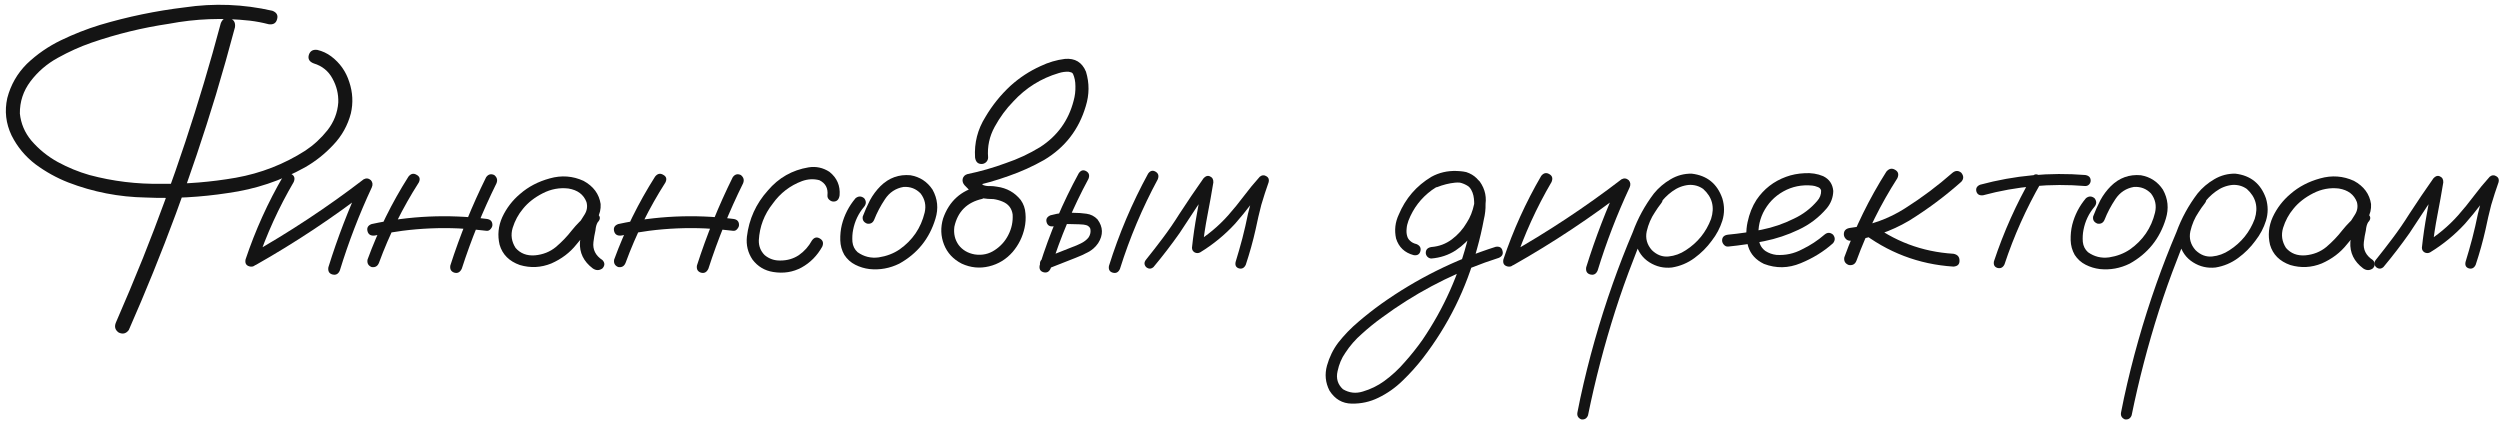 <?xml version="1.0" encoding="UTF-8"?> <svg xmlns="http://www.w3.org/2000/svg" width="217" height="37" viewBox="0 0 217 37" fill="none"> <path d="M19.167 2.008C19.323 1.63 19.577 1.493 19.928 1.598C20.293 1.689 20.449 1.943 20.397 2.359C19.876 4.326 19.323 6.285 18.737 8.238C16.628 15.191 14.108 21.995 11.178 28.648C10.944 28.961 10.651 29.033 10.3 28.863C9.987 28.642 9.909 28.349 10.065 27.984C10.872 26.135 11.654 24.273 12.409 22.398C15.065 15.745 17.318 8.948 19.167 2.008ZM23.639 0.934C24.017 1.077 24.154 1.324 24.049 1.676C23.958 2.014 23.717 2.158 23.327 2.105C22.78 1.962 22.233 1.858 21.686 1.793C19.329 1.533 16.986 1.624 14.655 2.066C12.363 2.405 10.124 2.952 7.936 3.707C6.96 4.046 5.99 4.482 5.026 5.016C4.076 5.536 3.281 6.22 2.643 7.066C2.018 7.9 1.712 8.831 1.725 9.859C1.816 10.732 2.148 11.513 2.721 12.203C3.372 12.958 4.134 13.577 5.007 14.059C5.892 14.54 6.81 14.918 7.76 15.191C9.805 15.738 11.888 15.992 14.01 15.953C16.159 15.979 18.314 15.803 20.475 15.426C22.65 15.035 24.655 14.254 26.491 13.082C27.22 12.6 27.865 12.008 28.424 11.305C28.984 10.588 29.297 9.788 29.362 8.902C29.388 8.16 29.219 7.464 28.854 6.812C28.503 6.161 27.962 5.725 27.233 5.504C26.855 5.361 26.712 5.12 26.803 4.781C26.908 4.43 27.155 4.28 27.546 4.332C27.988 4.436 28.392 4.625 28.756 4.898C29.512 5.471 30.033 6.214 30.319 7.125C30.619 8.023 30.664 8.928 30.456 9.84C30.182 10.882 29.674 11.793 28.932 12.574C28.203 13.355 27.383 14.007 26.471 14.527C24.388 15.686 22.162 16.428 19.792 16.754C17.422 17.119 15.046 17.249 12.663 17.145C10.332 17.105 8.086 16.669 5.924 15.836C4.922 15.445 3.971 14.918 3.073 14.254C2.188 13.577 1.497 12.743 1.003 11.754C0.508 10.712 0.384 9.632 0.632 8.512C0.931 7.366 1.497 6.376 2.331 5.543C3.203 4.71 4.193 4.026 5.299 3.492C6.406 2.958 7.533 2.516 8.678 2.164C11.087 1.448 13.535 0.94 16.022 0.641C18.587 0.263 21.126 0.361 23.639 0.934Z" fill="#141414"></path> <path d="M24.596 15.27C24.805 15.009 25.039 14.957 25.299 15.113C25.56 15.257 25.625 15.484 25.495 15.797C24.193 18.023 23.131 20.354 22.311 22.789C22.155 23.088 21.934 23.199 21.647 23.121C21.361 23.043 21.25 22.841 21.315 22.516C22.162 19.99 23.255 17.574 24.596 15.27ZM22.194 23.004C21.881 23.121 21.647 23.049 21.491 22.789C21.348 22.529 21.406 22.301 21.667 22.105C25.13 20.152 28.431 17.971 31.569 15.562C31.79 15.445 31.999 15.471 32.194 15.641C32.35 15.823 32.376 16.031 32.272 16.266C31.178 18.609 30.254 21.012 29.499 23.473C29.369 23.785 29.154 23.902 28.854 23.824C28.568 23.746 28.451 23.538 28.503 23.199C29.297 20.647 30.254 18.16 31.374 15.738C31.608 15.973 31.842 16.207 32.077 16.441C28.939 18.863 25.645 21.051 22.194 23.004Z" fill="#141414"></path> <path d="M35.456 15.328C35.664 15.068 35.898 15.016 36.159 15.172C36.432 15.315 36.497 15.537 36.354 15.836C34.948 18.037 33.796 20.361 32.897 22.809C32.78 23.108 32.565 23.232 32.253 23.18C31.966 23.062 31.849 22.848 31.901 22.535C32.825 20.009 34.01 17.607 35.456 15.328ZM42.194 15.387C42.376 15.126 42.611 15.061 42.897 15.191C43.145 15.387 43.21 15.628 43.092 15.914C41.908 18.31 40.905 20.777 40.085 23.316C39.941 23.629 39.727 23.746 39.44 23.668C39.154 23.577 39.036 23.369 39.089 23.043C39.935 20.413 40.97 17.861 42.194 15.387ZM42.233 19C42.572 19.039 42.741 19.215 42.741 19.527C42.741 19.645 42.689 19.762 42.585 19.879C42.493 19.996 42.376 20.048 42.233 20.035C38.978 19.619 35.742 19.755 32.526 20.445C32.188 20.484 31.979 20.361 31.901 20.074C31.823 19.775 31.94 19.566 32.253 19.449C35.547 18.733 38.874 18.583 42.233 19Z" fill="#141414"></path> <path d="M51.12 20.074C50.898 20.335 50.638 20.393 50.339 20.25C50.052 20.094 49.98 19.859 50.124 19.547C50.345 19.247 50.553 18.935 50.749 18.609C50.957 18.271 51.009 17.913 50.905 17.535C50.658 16.884 50.137 16.494 49.342 16.363C48.574 16.272 47.832 16.409 47.116 16.773C46.4 17.138 45.827 17.587 45.397 18.121C44.993 18.603 44.694 19.156 44.499 19.781C44.316 20.393 44.401 20.973 44.753 21.52C45.169 22.001 45.729 22.216 46.432 22.164C47.135 22.099 47.741 21.858 48.249 21.441C48.77 20.999 49.232 20.517 49.635 19.996C50.052 19.475 50.527 19 51.061 18.57C51.374 18.375 51.647 18.381 51.882 18.59C52.129 18.798 52.129 19.033 51.882 19.293C51.777 19.462 51.712 19.697 51.686 19.996C51.608 20.335 51.55 20.673 51.51 21.012C51.432 21.663 51.693 22.184 52.292 22.574C52.513 22.809 52.513 23.049 52.292 23.297C52.018 23.492 51.738 23.492 51.452 23.297C50.658 22.698 50.286 21.936 50.339 21.012C50.391 20.556 50.469 20.1 50.573 19.645C50.599 19.228 50.762 18.87 51.061 18.57C51.335 18.805 51.608 19.046 51.882 19.293C51.204 19.879 50.586 20.523 50.026 21.227C49.466 21.93 48.743 22.477 47.858 22.867C46.96 23.232 46.048 23.277 45.124 23.004C44.199 22.678 43.613 22.093 43.366 21.246C43.171 20.426 43.249 19.625 43.6 18.844C43.965 18.062 44.479 17.392 45.143 16.832C45.859 16.207 46.719 15.758 47.721 15.484C48.737 15.198 49.714 15.27 50.651 15.699C51.51 16.168 52.005 16.838 52.135 17.711C52.161 18.154 52.064 18.57 51.842 18.961C51.621 19.338 51.38 19.71 51.12 20.074Z" fill="#141414"></path> <path d="M56.862 15.328C57.07 15.068 57.305 15.016 57.565 15.172C57.839 15.315 57.904 15.537 57.76 15.836C56.354 18.037 55.202 20.361 54.303 22.809C54.186 23.108 53.971 23.232 53.659 23.18C53.372 23.062 53.255 22.848 53.307 22.535C54.232 20.009 55.417 17.607 56.862 15.328ZM63.6 15.387C63.783 15.126 64.017 15.061 64.303 15.191C64.551 15.387 64.616 15.628 64.499 15.914C63.314 18.31 62.311 20.777 61.491 23.316C61.348 23.629 61.133 23.746 60.846 23.668C60.56 23.577 60.443 23.369 60.495 23.043C61.341 20.413 62.376 17.861 63.6 15.387ZM63.639 19C63.978 19.039 64.147 19.215 64.147 19.527C64.147 19.645 64.095 19.762 63.991 19.879C63.9 19.996 63.783 20.048 63.639 20.035C60.384 19.619 57.148 19.755 53.932 20.445C53.594 20.484 53.385 20.361 53.307 20.074C53.229 19.775 53.346 19.566 53.659 19.449C56.953 18.733 60.28 18.583 63.639 19Z" fill="#141414"></path> <path d="M72.878 16.949C72.826 17.314 72.65 17.496 72.35 17.496C72.22 17.496 72.096 17.444 71.979 17.34C71.862 17.236 71.81 17.105 71.823 16.949C71.888 16.337 71.654 15.901 71.12 15.641C70.625 15.51 70.124 15.537 69.616 15.719C68.574 16.109 67.728 16.76 67.077 17.672C66.335 18.609 65.931 19.671 65.866 20.855C65.853 21.363 66.022 21.793 66.374 22.145C66.764 22.47 67.22 22.626 67.741 22.613C68.34 22.613 68.874 22.457 69.342 22.145C69.811 21.819 70.189 21.396 70.475 20.875C70.671 20.602 70.898 20.543 71.159 20.699C71.432 20.855 71.504 21.09 71.374 21.402C70.931 22.197 70.332 22.802 69.577 23.219C68.835 23.622 68.014 23.753 67.116 23.609C66.374 23.492 65.775 23.134 65.319 22.535C64.915 21.936 64.753 21.272 64.831 20.543C65.013 19.02 65.618 17.685 66.647 16.539C67.585 15.432 68.763 14.762 70.182 14.527C70.833 14.423 71.439 14.553 71.999 14.918C72.65 15.439 72.943 16.116 72.878 16.949Z" fill="#141414"></path> <path d="M74.264 17.203C74.512 17.008 74.759 17.008 75.007 17.203C75.202 17.451 75.202 17.698 75.007 17.945C74.512 18.531 74.193 19.202 74.049 19.957C73.984 20.283 73.965 20.628 73.991 20.992C74.03 21.357 74.18 21.656 74.44 21.891C74.987 22.281 75.599 22.431 76.276 22.34C76.953 22.236 77.552 22.008 78.073 21.656C79.206 20.862 79.935 19.794 80.26 18.453C80.404 17.841 80.287 17.288 79.909 16.793C79.505 16.376 79.01 16.188 78.424 16.227C77.747 16.344 77.213 16.695 76.823 17.281C76.432 17.867 76.12 18.46 75.885 19.059C75.768 19.345 75.56 19.462 75.26 19.41C74.961 19.293 74.837 19.085 74.889 18.785C75.072 18.303 75.28 17.835 75.514 17.379C75.762 16.923 76.068 16.513 76.432 16.148C77.162 15.432 78.027 15.12 79.03 15.211C79.85 15.354 80.488 15.771 80.944 16.461C81.387 17.255 81.471 18.095 81.198 18.98C80.677 20.712 79.629 22.014 78.053 22.887C77.233 23.29 76.374 23.447 75.475 23.355C75.046 23.303 74.635 23.18 74.245 22.984C73.854 22.789 73.535 22.503 73.288 22.125C73.066 21.734 72.949 21.311 72.936 20.855C72.923 20.387 72.969 19.938 73.073 19.508C73.294 18.648 73.691 17.88 74.264 17.203Z" fill="#141414"></path> <path d="M84.948 16.168C85.287 16.116 85.521 16.246 85.651 16.559C85.703 16.897 85.573 17.131 85.26 17.262C83.932 17.561 83.125 18.369 82.838 19.684C82.76 20.283 82.884 20.81 83.21 21.266C83.548 21.708 84.017 21.982 84.616 22.086C85.254 22.177 85.827 22.053 86.335 21.715C86.856 21.376 87.253 20.934 87.526 20.387C87.812 19.827 87.936 19.234 87.897 18.609C87.819 18.076 87.526 17.704 87.018 17.496C86.771 17.392 86.51 17.32 86.237 17.281C85.912 17.281 85.579 17.255 85.241 17.203C84.915 17.125 84.635 16.975 84.401 16.754C84.167 16.533 83.939 16.305 83.717 16.07C83.574 15.901 83.522 15.719 83.561 15.523C83.613 15.315 83.75 15.178 83.971 15.113C85.104 14.879 86.217 14.56 87.311 14.156C88.353 13.805 89.342 13.342 90.28 12.77C91.777 11.806 92.747 10.465 93.19 8.746C93.307 8.329 93.359 7.906 93.346 7.477C93.346 7.073 93.275 6.715 93.132 6.402C93.092 6.35 93.047 6.311 92.995 6.285C92.917 6.259 92.838 6.24 92.76 6.227C92.474 6.214 92.188 6.253 91.901 6.344C90.365 6.799 89.049 7.62 87.956 8.805C87.331 9.443 86.79 10.178 86.335 11.012C85.879 11.845 85.69 12.73 85.768 13.668C85.768 13.824 85.71 13.961 85.592 14.078C85.475 14.182 85.345 14.234 85.202 14.234C84.876 14.234 84.688 14.046 84.635 13.668C84.557 12.405 84.857 11.233 85.534 10.152C86.133 9.137 86.862 8.232 87.721 7.438C88.503 6.734 89.368 6.168 90.319 5.738C90.996 5.413 91.699 5.204 92.428 5.113C93.314 5.035 93.926 5.406 94.264 6.227C94.564 7.216 94.557 8.212 94.245 9.215C93.646 11.246 92.441 12.802 90.632 13.883C89.642 14.443 88.62 14.905 87.565 15.27C86.484 15.66 85.384 15.973 84.264 16.207C84.342 15.895 84.427 15.582 84.518 15.27C84.766 15.582 85.046 15.849 85.358 16.07C85.54 16.135 85.729 16.162 85.924 16.148C86.133 16.148 86.341 16.168 86.549 16.207C87.396 16.324 88.079 16.708 88.6 17.359C88.848 17.711 88.984 18.102 89.01 18.531C89.049 18.948 89.023 19.365 88.932 19.781C88.763 20.562 88.418 21.259 87.897 21.871C87.337 22.509 86.654 22.926 85.846 23.121C85.039 23.316 84.251 23.238 83.483 22.887C82.741 22.509 82.227 21.956 81.94 21.227C81.654 20.497 81.628 19.742 81.862 18.961C82.383 17.463 83.412 16.533 84.948 16.168Z" fill="#141414"></path> <path d="M93.639 15.035C93.822 14.775 94.037 14.716 94.284 14.859C94.531 15.003 94.596 15.224 94.479 15.523C93.138 18.01 92.044 20.602 91.198 23.297C91.068 23.596 90.859 23.707 90.573 23.629C90.299 23.551 90.189 23.355 90.241 23.043C91.113 20.256 92.246 17.587 93.639 15.035ZM91.432 19.645C91.12 19.684 90.924 19.566 90.846 19.293C90.768 19.02 90.879 18.818 91.178 18.688C91.556 18.583 91.94 18.512 92.331 18.473C92.617 18.447 92.91 18.447 93.21 18.473C93.574 18.473 93.939 18.499 94.303 18.551C94.681 18.603 95 18.766 95.26 19.039C95.755 19.703 95.775 20.393 95.319 21.109C95.085 21.448 94.792 21.708 94.44 21.891C94.102 22.073 93.743 22.236 93.366 22.379C92.546 22.704 91.719 23.03 90.885 23.355C90.586 23.408 90.384 23.297 90.28 23.023C90.228 22.724 90.338 22.522 90.612 22.418C91.419 22.093 92.227 21.773 93.034 21.461C93.294 21.37 93.555 21.259 93.815 21.129C94.088 20.999 94.31 20.829 94.479 20.621C94.622 20.413 94.681 20.191 94.655 19.957C94.655 19.801 94.557 19.671 94.362 19.566C94.154 19.501 93.919 19.469 93.659 19.469C93.385 19.456 93.112 19.449 92.838 19.449C92.63 19.436 92.422 19.443 92.213 19.469C92.227 19.469 92.181 19.475 92.077 19.488C92.012 19.501 91.947 19.514 91.882 19.527C91.738 19.566 91.588 19.605 91.432 19.645ZM99.655 15.074C99.837 14.814 100.052 14.755 100.299 14.898C100.547 15.042 100.612 15.263 100.495 15.562C99.154 18.049 98.06 20.641 97.213 23.336C97.083 23.635 96.875 23.746 96.588 23.668C96.315 23.59 96.204 23.395 96.257 23.082C97.129 20.296 98.262 17.626 99.655 15.074Z" fill="#141414"></path> <path d="M100.124 23.18C99.915 23.362 99.701 23.362 99.479 23.18C99.297 22.971 99.297 22.756 99.479 22.535C99.961 21.936 100.436 21.324 100.905 20.699C101.426 20.009 101.914 19.299 102.37 18.57C103.047 17.529 103.743 16.5 104.46 15.484C104.642 15.276 104.831 15.217 105.026 15.309C105.234 15.4 105.332 15.575 105.319 15.836C105.163 16.787 104.993 17.73 104.811 18.668C104.629 19.605 104.486 20.549 104.382 21.5C104.147 21.37 103.919 21.24 103.698 21.109C104.792 20.445 105.762 19.638 106.608 18.688C107.09 18.141 107.546 17.581 107.975 17.008C108.405 16.435 108.861 15.882 109.342 15.348C109.525 15.191 109.714 15.172 109.909 15.289C110.104 15.393 110.176 15.562 110.124 15.797C109.889 16.461 109.674 17.125 109.479 17.789C109.297 18.492 109.134 19.195 108.991 19.898C108.757 20.94 108.47 21.969 108.132 22.984C108.001 23.258 107.806 23.362 107.546 23.297C107.285 23.219 107.187 23.03 107.253 22.73C107.461 22.053 107.656 21.37 107.839 20.68C108.021 19.977 108.184 19.267 108.327 18.551C108.574 17.535 108.874 16.539 109.225 15.562C109.486 15.706 109.746 15.855 110.007 16.012C109.512 16.559 109.043 17.125 108.6 17.711C108.158 18.297 107.695 18.863 107.214 19.41C106.315 20.387 105.299 21.22 104.167 21.91C104.01 21.988 103.854 21.988 103.698 21.91C103.542 21.819 103.464 21.682 103.464 21.5C103.568 20.51 103.711 19.527 103.893 18.551C104.076 17.561 104.251 16.578 104.421 15.602C104.707 15.719 104.987 15.836 105.26 15.953C104.779 16.63 104.31 17.314 103.854 18.004C103.372 18.746 102.884 19.488 102.389 20.23C101.673 21.246 100.918 22.229 100.124 23.18Z" fill="#141414"></path> <path d="M124.733 16.246C124.434 16.298 124.232 16.188 124.128 15.914C124.076 15.615 124.186 15.413 124.46 15.309C124.746 15.191 125.033 15.094 125.319 15.016C125.97 14.82 126.621 14.794 127.272 14.938C127.988 15.172 128.477 15.654 128.737 16.383C128.997 17.255 129.017 18.147 128.796 19.059C128.639 19.905 128.444 20.745 128.21 21.578C127.272 25.068 125.703 28.238 123.503 31.09C122.969 31.78 122.383 32.431 121.745 33.043C121.12 33.655 120.417 34.15 119.635 34.527C118.919 34.879 118.151 35.048 117.331 35.035C116.51 35.022 115.866 34.645 115.397 33.902C115.046 33.212 114.974 32.49 115.182 31.734C115.391 30.992 115.716 30.328 116.159 29.742C116.68 29.078 117.266 28.473 117.917 27.926C118.555 27.379 119.219 26.858 119.909 26.363C122.956 24.202 126.263 22.555 129.831 21.422C130.156 21.37 130.352 21.487 130.417 21.773C130.495 22.047 130.391 22.249 130.104 22.379C129.701 22.509 129.297 22.646 128.893 22.789C125.677 23.948 122.702 25.537 119.967 27.555C119.368 27.984 118.789 28.453 118.229 28.961C117.656 29.456 117.168 30.016 116.764 30.641C116.452 31.083 116.23 31.611 116.1 32.223C115.957 32.848 116.113 33.368 116.569 33.785C117.116 34.111 117.695 34.176 118.307 33.98C118.971 33.785 119.583 33.486 120.143 33.082C120.807 32.6 121.406 32.047 121.94 31.422C122.487 30.81 122.995 30.172 123.464 29.508C125.326 26.773 126.654 23.798 127.448 20.582C127.656 19.827 127.812 19.065 127.917 18.297C127.969 17.958 127.975 17.607 127.936 17.242C127.897 16.865 127.773 16.539 127.565 16.266C127.422 16.083 127.253 15.966 127.057 15.914C126.823 15.849 126.569 15.829 126.296 15.855C125.775 15.908 125.254 16.038 124.733 16.246ZM124.245 22.438C124.115 22.438 123.997 22.385 123.893 22.281C123.802 22.177 123.757 22.066 123.757 21.949C123.757 21.663 123.919 21.494 124.245 21.441C124.909 21.389 125.501 21.168 126.022 20.777C126.556 20.374 126.986 19.892 127.311 19.332C127.611 18.876 127.826 18.336 127.956 17.711C128.086 17.086 127.917 16.572 127.448 16.168C126.953 15.842 126.413 15.732 125.827 15.836C125.254 15.94 124.74 16.162 124.284 16.5C123.346 17.19 122.669 18.076 122.253 19.156C122.161 19.404 122.109 19.631 122.096 19.84C122.07 20.074 122.083 20.283 122.135 20.465C122.174 20.634 122.259 20.777 122.389 20.895C122.533 21.038 122.721 21.135 122.956 21.188C123.255 21.318 123.366 21.526 123.288 21.812C123.21 22.086 123.014 22.197 122.702 22.145C121.921 21.936 121.413 21.454 121.178 20.699C121.022 19.983 121.1 19.293 121.413 18.629C121.999 17.223 122.943 16.129 124.245 15.348C124.909 14.983 125.638 14.814 126.432 14.84C127.24 14.853 127.91 15.159 128.444 15.758C128.926 16.435 129.076 17.184 128.893 18.004C128.724 18.824 128.411 19.547 127.956 20.172C127.513 20.797 126.979 21.318 126.354 21.734C125.729 22.138 125.026 22.372 124.245 22.438Z" fill="#141414"></path> <path d="M133.776 15.27C133.984 15.009 134.219 14.957 134.479 15.113C134.74 15.257 134.805 15.484 134.674 15.797C133.372 18.023 132.311 20.354 131.491 22.789C131.335 23.088 131.113 23.199 130.827 23.121C130.54 23.043 130.43 22.841 130.495 22.516C131.341 19.99 132.435 17.574 133.776 15.27ZM131.374 23.004C131.061 23.121 130.827 23.049 130.671 22.789C130.527 22.529 130.586 22.301 130.846 22.105C134.31 20.152 137.611 17.971 140.749 15.562C140.97 15.445 141.178 15.471 141.374 15.641C141.53 15.823 141.556 16.031 141.452 16.266C140.358 18.609 139.434 21.012 138.678 23.473C138.548 23.785 138.333 23.902 138.034 23.824C137.747 23.746 137.63 23.538 137.682 23.199C138.477 20.647 139.434 18.16 140.553 15.738C140.788 15.973 141.022 16.207 141.257 16.441C138.118 18.863 134.824 21.051 131.374 23.004Z" fill="#141414"></path> <path d="M143.503 16.969C143.737 16.787 143.965 16.787 144.186 16.969C144.368 17.19 144.368 17.418 144.186 17.652C143.991 17.9 143.809 18.16 143.639 18.434C143.314 18.915 143.079 19.462 142.936 20.074C142.806 20.686 142.956 21.233 143.385 21.715C143.815 22.131 144.297 22.314 144.831 22.262C145.365 22.21 145.866 22.027 146.335 21.715C147.363 21.051 148.092 20.146 148.522 19C148.848 17.971 148.62 17.105 147.839 16.402C147.474 16.142 147.057 16.025 146.589 16.051C146.068 16.103 145.586 16.292 145.143 16.617C144.714 16.93 144.342 17.307 144.03 17.75C143.717 18.193 143.451 18.655 143.229 19.137C142.695 20.244 142.214 21.376 141.784 22.535C141.211 23.994 140.684 25.478 140.202 26.988C139.251 29.97 138.464 32.991 137.839 36.051C137.734 36.324 137.539 36.441 137.253 36.402C136.979 36.285 136.868 36.083 136.921 35.797C136.999 35.38 137.083 34.964 137.174 34.547C137.904 31.174 138.841 27.867 139.987 24.625C140.521 23.115 141.1 21.624 141.725 20.152C142.168 18.941 142.78 17.822 143.561 16.793C143.965 16.298 144.447 15.888 145.007 15.562C145.579 15.224 146.191 15.061 146.842 15.074C148.171 15.23 149.056 15.947 149.499 17.223C149.694 17.874 149.694 18.518 149.499 19.156C149.303 19.781 148.997 20.361 148.581 20.895C148.164 21.468 147.663 21.969 147.077 22.398C146.491 22.828 145.84 23.102 145.124 23.219C144.421 23.297 143.77 23.147 143.171 22.77C142.572 22.392 142.181 21.845 141.999 21.129C141.868 20.361 141.966 19.625 142.292 18.922C142.617 18.206 143.021 17.555 143.503 16.969Z" fill="#141414"></path> <path d="M150.007 21.402C149.863 21.415 149.74 21.363 149.635 21.246C149.531 21.129 149.479 21.005 149.479 20.875C149.479 20.576 149.655 20.406 150.007 20.367C150.97 20.276 151.94 20.133 152.917 19.938C153.893 19.742 154.824 19.423 155.71 18.98C156.491 18.616 157.161 18.108 157.721 17.457C157.969 17.184 158.086 16.878 158.073 16.539C158.034 16.383 157.93 16.279 157.76 16.227C157.604 16.162 157.454 16.122 157.311 16.109C156.4 16.018 155.56 16.188 154.792 16.617C154.023 17.047 153.438 17.665 153.034 18.473C152.669 19.241 152.552 20.042 152.682 20.875C152.747 21.266 152.936 21.572 153.249 21.793C153.535 21.975 153.848 22.086 154.186 22.125C154.98 22.177 155.729 22.014 156.432 21.637C157.135 21.298 157.78 20.875 158.366 20.367C158.613 20.159 158.861 20.159 159.108 20.367C159.303 20.615 159.303 20.862 159.108 21.109C158.314 21.826 157.376 22.405 156.296 22.848C155.228 23.29 154.167 23.31 153.112 22.906C152.409 22.568 151.953 22.066 151.745 21.402C151.549 20.738 151.53 20.035 151.686 19.293C151.842 18.551 152.103 17.9 152.467 17.34C153.105 16.402 153.958 15.738 155.026 15.348C155.521 15.165 156.055 15.061 156.628 15.035C157.214 14.996 157.754 15.081 158.249 15.289C158.783 15.55 159.076 15.979 159.128 16.578C159.115 17.138 158.926 17.639 158.561 18.082C157.884 18.876 157.07 19.495 156.12 19.938C155.169 20.393 154.173 20.725 153.132 20.934C152.09 21.142 151.048 21.298 150.007 21.402Z" fill="#141414"></path> <path d="M163.737 14.898C163.971 14.625 164.225 14.573 164.499 14.742C164.772 14.898 164.837 15.139 164.694 15.465C163.249 17.718 162.064 20.107 161.139 22.633C161.022 22.932 160.801 23.056 160.475 23.004C160.163 22.887 160.033 22.665 160.085 22.34C161.035 19.723 162.253 17.242 163.737 14.898ZM169.479 14.996C169.74 14.788 169.993 14.788 170.241 14.996C170.462 15.27 170.462 15.53 170.241 15.777C168.835 17.027 167.324 18.154 165.71 19.156C164.121 20.094 162.415 20.673 160.592 20.895C160.436 20.895 160.306 20.836 160.202 20.719C160.098 20.602 160.046 20.471 160.046 20.328C160.046 20.016 160.228 19.833 160.592 19.781C162.324 19.573 163.913 19.006 165.358 18.082C166.816 17.158 168.19 16.129 169.479 14.996ZM161.432 20.035C161.224 19.775 161.224 19.514 161.432 19.254C161.693 19.046 161.953 19.046 162.214 19.254C164.375 20.934 166.823 21.858 169.557 22.027C169.909 22.093 170.085 22.288 170.085 22.613C170.098 22.939 169.922 23.115 169.557 23.141C166.536 22.945 163.828 21.91 161.432 20.035Z" fill="#141414"></path> <path d="M176.354 15.367C176.536 15.12 176.745 15.068 176.979 15.211C177.227 15.354 177.292 15.562 177.174 15.836C175.872 18.102 174.811 20.471 173.991 22.945C173.861 23.219 173.659 23.323 173.385 23.258C173.125 23.18 173.021 22.991 173.073 22.691C173.919 20.139 175.013 17.698 176.354 15.367ZM181.003 15.191C181.315 15.243 181.471 15.406 181.471 15.68C181.471 15.797 181.426 15.908 181.335 16.012C181.243 16.103 181.133 16.148 181.003 16.148C177.995 15.901 175.039 16.168 172.135 16.949C171.823 16.988 171.628 16.878 171.549 16.617C171.484 16.344 171.595 16.148 171.882 16.031C174.876 15.224 177.917 14.944 181.003 15.191Z" fill="#141414"></path> <path d="M181.061 17.203C181.309 17.008 181.556 17.008 181.803 17.203C181.999 17.451 181.999 17.698 181.803 17.945C181.309 18.531 180.99 19.202 180.846 19.957C180.781 20.283 180.762 20.628 180.788 20.992C180.827 21.357 180.977 21.656 181.237 21.891C181.784 22.281 182.396 22.431 183.073 22.34C183.75 22.236 184.349 22.008 184.87 21.656C186.003 20.862 186.732 19.794 187.057 18.453C187.201 17.841 187.083 17.288 186.706 16.793C186.302 16.376 185.807 16.188 185.221 16.227C184.544 16.344 184.01 16.695 183.62 17.281C183.229 17.867 182.917 18.46 182.682 19.059C182.565 19.345 182.357 19.462 182.057 19.41C181.758 19.293 181.634 19.085 181.686 18.785C181.868 18.303 182.077 17.835 182.311 17.379C182.559 16.923 182.865 16.513 183.229 16.148C183.958 15.432 184.824 15.12 185.827 15.211C186.647 15.354 187.285 15.771 187.741 16.461C188.184 17.255 188.268 18.095 187.995 18.98C187.474 20.712 186.426 22.014 184.85 22.887C184.03 23.29 183.171 23.447 182.272 23.355C181.842 23.303 181.432 23.18 181.042 22.984C180.651 22.789 180.332 22.503 180.085 22.125C179.863 21.734 179.746 21.311 179.733 20.855C179.72 20.387 179.766 19.938 179.87 19.508C180.091 18.648 180.488 17.88 181.061 17.203Z" fill="#141414"></path> <path d="M190.69 16.969C190.924 16.787 191.152 16.787 191.374 16.969C191.556 17.19 191.556 17.418 191.374 17.652C191.178 17.9 190.996 18.16 190.827 18.434C190.501 18.915 190.267 19.462 190.124 20.074C189.993 20.686 190.143 21.233 190.573 21.715C191.003 22.131 191.484 22.314 192.018 22.262C192.552 22.21 193.053 22.027 193.522 21.715C194.551 21.051 195.28 20.146 195.71 19C196.035 17.971 195.807 17.105 195.026 16.402C194.661 16.142 194.245 16.025 193.776 16.051C193.255 16.103 192.773 16.292 192.331 16.617C191.901 16.93 191.53 17.307 191.217 17.75C190.905 18.193 190.638 18.655 190.417 19.137C189.883 20.244 189.401 21.376 188.971 22.535C188.398 23.994 187.871 25.478 187.389 26.988C186.439 29.97 185.651 32.991 185.026 36.051C184.922 36.324 184.727 36.441 184.44 36.402C184.167 36.285 184.056 36.083 184.108 35.797C184.186 35.38 184.271 34.964 184.362 34.547C185.091 31.174 186.029 27.867 187.174 24.625C187.708 23.115 188.288 21.624 188.913 20.152C189.355 18.941 189.967 17.822 190.749 16.793C191.152 16.298 191.634 15.888 192.194 15.562C192.767 15.224 193.379 15.061 194.03 15.074C195.358 15.23 196.243 15.947 196.686 17.223C196.882 17.874 196.882 18.518 196.686 19.156C196.491 19.781 196.185 20.361 195.768 20.895C195.352 21.468 194.85 21.969 194.264 22.398C193.678 22.828 193.027 23.102 192.311 23.219C191.608 23.297 190.957 23.147 190.358 22.77C189.759 22.392 189.368 21.845 189.186 21.129C189.056 20.361 189.154 19.625 189.479 18.922C189.805 18.206 190.208 17.555 190.69 16.969Z" fill="#141414"></path> <path d="M204.792 20.074C204.57 20.335 204.31 20.393 204.01 20.25C203.724 20.094 203.652 19.859 203.796 19.547C204.017 19.247 204.225 18.935 204.421 18.609C204.629 18.271 204.681 17.913 204.577 17.535C204.329 16.884 203.809 16.494 203.014 16.363C202.246 16.272 201.504 16.409 200.788 16.773C200.072 17.138 199.499 17.587 199.069 18.121C198.665 18.603 198.366 19.156 198.171 19.781C197.988 20.393 198.073 20.973 198.424 21.52C198.841 22.001 199.401 22.216 200.104 22.164C200.807 22.099 201.413 21.858 201.921 21.441C202.441 20.999 202.904 20.517 203.307 19.996C203.724 19.475 204.199 19 204.733 18.57C205.046 18.375 205.319 18.381 205.553 18.59C205.801 18.798 205.801 19.033 205.553 19.293C205.449 19.462 205.384 19.697 205.358 19.996C205.28 20.335 205.221 20.673 205.182 21.012C205.104 21.663 205.365 22.184 205.964 22.574C206.185 22.809 206.185 23.049 205.964 23.297C205.69 23.492 205.41 23.492 205.124 23.297C204.329 22.698 203.958 21.936 204.01 21.012C204.063 20.556 204.141 20.1 204.245 19.645C204.271 19.228 204.434 18.87 204.733 18.57C205.007 18.805 205.28 19.046 205.553 19.293C204.876 19.879 204.258 20.523 203.698 21.227C203.138 21.93 202.415 22.477 201.53 22.867C200.632 23.232 199.72 23.277 198.796 23.004C197.871 22.678 197.285 22.093 197.038 21.246C196.842 20.426 196.921 19.625 197.272 18.844C197.637 18.062 198.151 17.392 198.815 16.832C199.531 16.207 200.391 15.758 201.393 15.484C202.409 15.198 203.385 15.27 204.323 15.699C205.182 16.168 205.677 16.838 205.807 17.711C205.833 18.154 205.736 18.57 205.514 18.961C205.293 19.338 205.052 19.71 204.792 20.074Z" fill="#141414"></path> <path d="M206.882 23.18C206.673 23.362 206.458 23.362 206.237 23.18C206.055 22.971 206.055 22.756 206.237 22.535C206.719 21.936 207.194 21.324 207.663 20.699C208.184 20.009 208.672 19.299 209.128 18.57C209.805 17.529 210.501 16.5 211.217 15.484C211.4 15.276 211.589 15.217 211.784 15.309C211.992 15.4 212.09 15.575 212.077 15.836C211.921 16.787 211.751 17.73 211.569 18.668C211.387 19.605 211.243 20.549 211.139 21.5C210.905 21.37 210.677 21.24 210.456 21.109C211.549 20.445 212.52 19.638 213.366 18.688C213.848 18.141 214.303 17.581 214.733 17.008C215.163 16.435 215.618 15.882 216.1 15.348C216.283 15.191 216.471 15.172 216.667 15.289C216.862 15.393 216.934 15.562 216.882 15.797C216.647 16.461 216.432 17.125 216.237 17.789C216.055 18.492 215.892 19.195 215.749 19.898C215.514 20.94 215.228 21.969 214.889 22.984C214.759 23.258 214.564 23.362 214.303 23.297C214.043 23.219 213.945 23.03 214.01 22.73C214.219 22.053 214.414 21.37 214.596 20.68C214.779 19.977 214.941 19.267 215.085 18.551C215.332 17.535 215.632 16.539 215.983 15.562C216.243 15.706 216.504 15.855 216.764 16.012C216.27 16.559 215.801 17.125 215.358 17.711C214.915 18.297 214.453 18.863 213.971 19.41C213.073 20.387 212.057 21.22 210.924 21.91C210.768 21.988 210.612 21.988 210.456 21.91C210.299 21.819 210.221 21.682 210.221 21.5C210.326 20.51 210.469 19.527 210.651 18.551C210.833 17.561 211.009 16.578 211.178 15.602C211.465 15.719 211.745 15.836 212.018 15.953C211.536 16.63 211.068 17.314 210.612 18.004C210.13 18.746 209.642 19.488 209.147 20.23C208.431 21.246 207.676 22.229 206.882 23.18Z" fill="#141414"></path> </svg> 